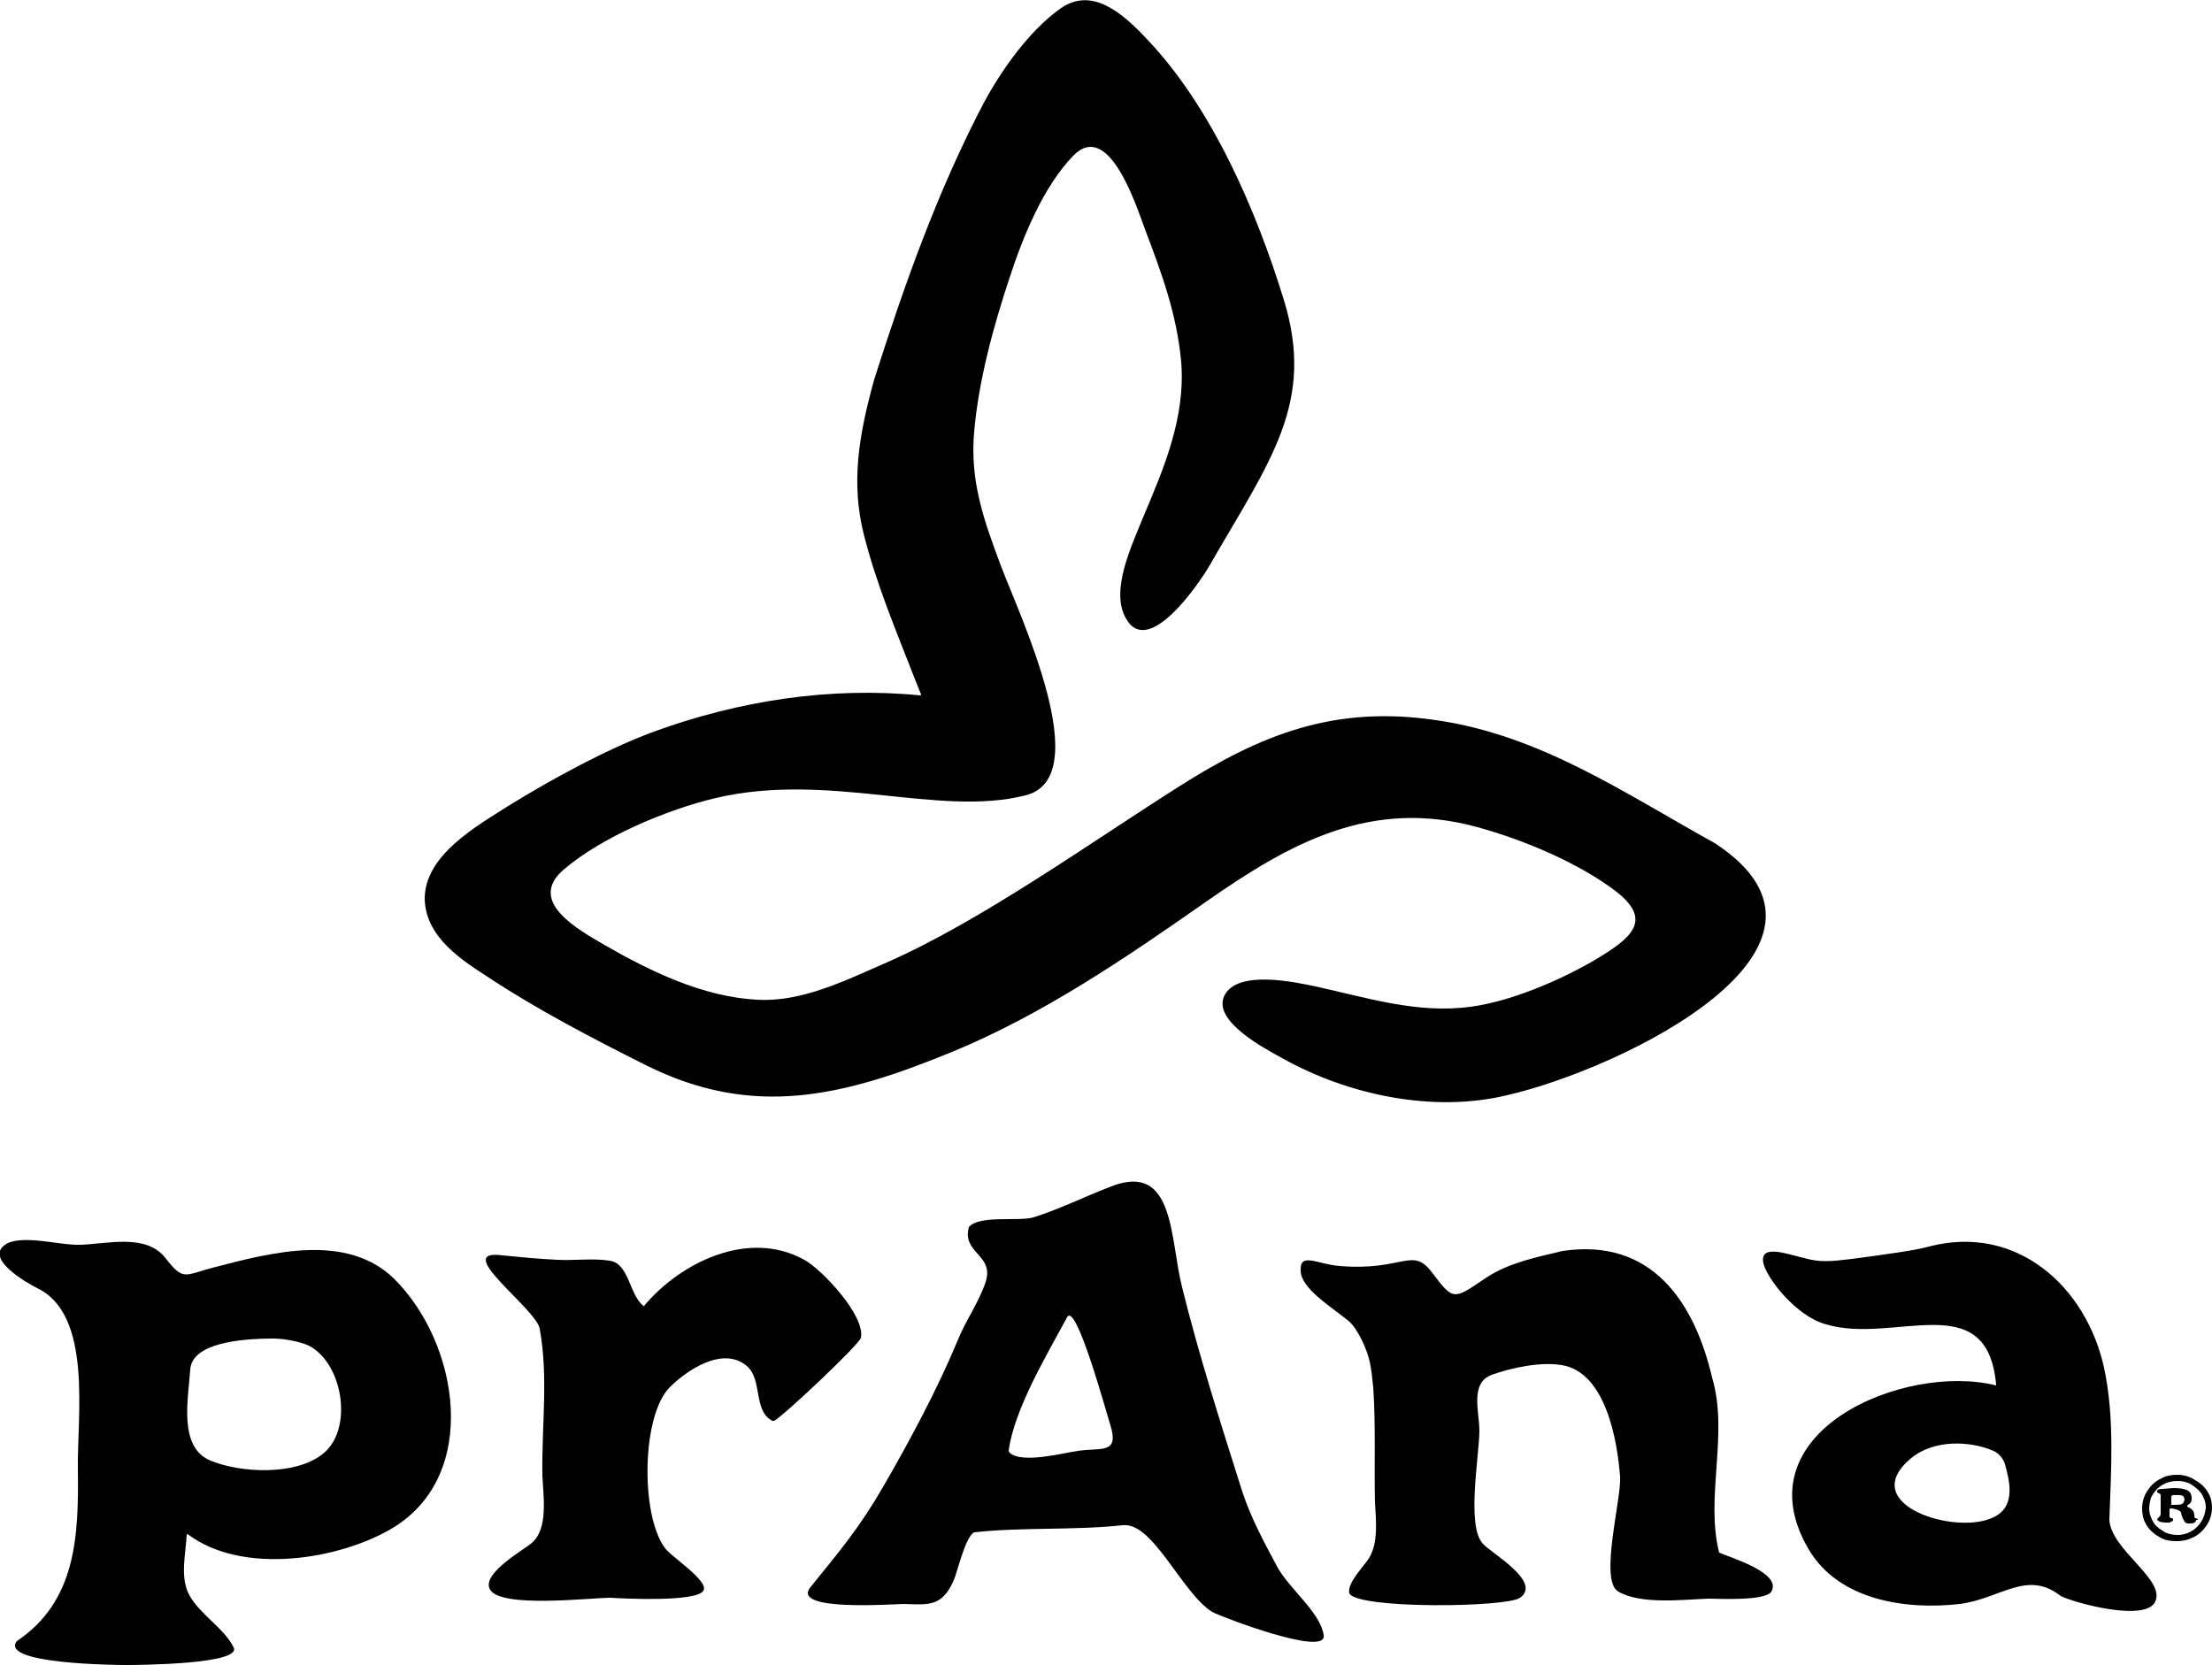 <?xml version="1.0" encoding="UTF-8"?> <!-- Generator: Adobe Illustrator 22.0.1, SVG Export Plug-In . SVG Version: 6.00 Build 0) --> <svg xmlns="http://www.w3.org/2000/svg" xmlns:xlink="http://www.w3.org/1999/xlink" id="Layer_2_1_" x="0px" y="0px" viewBox="0 0 250 188.2" style="enable-background:new 0 0 250 188.2;" xml:space="preserve"> <g> <path d="M55.4,110.6c5.3,3.5,11.6,6.8,17.6,9.8c12.2,6.1,22.4,3.5,34.6-1.5c10.2-4.2,19.6-10.6,28.6-16.9 c9.7-6.8,18.8-11.8,30.8-8.5c5.1,1.4,11.4,4,15.7,7.3c4.2,3.3,1.6,5.3-2.6,7.8c-4,2.3-9.4,4.6-13.9,5.2c-6,0.8-11.6-1-17.5-2.3 c-2.4-0.5-8.8-1.9-10.3,1s4.7,6.1,6.5,7.1c7.5,4.2,17.1,6.2,25.4,4.2c13.1-3,41.4-16.8,23.5-28.5c-10.3-5.7-19.7-12.2-31.5-13.9 c-11.5-1.7-19.8,1.6-29.2,7.6c-9.8,6.2-22.2,15.1-32.9,19.8c-4.6,2-9.6,4.5-14.6,4.2c-6.1-0.3-12.1-3.2-17.3-6.2 c-2.9-1.7-8.8-4.9-4.6-8.5c4.3-3.7,11.7-6.8,17.2-8.1c12.8-3,25.2,2.2,35-0.3c8.1-2-0.7-20.4-2.8-26c-1.9-5.1-3.5-9.5-3-15.1 c0.5-5.8,2.2-12,4-17.4c1.5-4.6,3.8-10.3,7.2-13.8c4-4.1,7.1,5.6,8.1,8.3c1.9,5,3.6,9.6,4.1,15c0.5,6.4-2,12.1-4.4,17.8 c-1.2,3-3.6,8-1.9,11.1c2.5,4.8,8.4-4,9.4-5.7c6.9-12,12.1-18.5,8.5-30.2C142,23.8,137,12.2,129.7,4.5c-2.8-3-6.3-6.1-9.9-3.5 c-3.5,2.5-6.6,6.9-8.6,10.6c-5.2,9.9-9,20.6-12.4,31.3c-1.8,6.5-2.6,11.7-1.2,17.4c1.4,5.6,3.6,10.8,5.7,16.2 c0.3,0.7,0.5,1.3,0.8,2c0,0,0,0.1-0.1,0.1c-10.2-1-20.5,0.6-30.1,4.1c-5.4,2-11.4,5.3-16.3,8.3C54,93.3,48,96.6,48,101.6 C48.1,106,52.3,108.6,55.4,110.6"></path> <path d="M36.4,164.4c-3.1,2.4-9.2,2.1-12.6,0.7c-3.7-1.5-2.5-7.1-2.3-10.3c0.2-3,5.7-3.5,9.4-3.5c1.1,0,2.9,0.3,4,0.8 C38.8,154.1,40,161.7,36.4,164.4 M24.4,143.2c-3.6,0.9-3.6,1.7-5.7-1c-2.2-2.8-6.5-1.6-9.6-1.5c-2.2,0.1-6.1-1.1-8.2-0.2 c-3.1,1.6,2.3,4.6,3.3,5.1c6.3,3,4.5,14.5,4.6,20.5c0.1,7.6-0.2,14.9-6.9,19.4c-2,2.6,11.3,2.7,12.4,2.7c1.6,0,13.1-0.1,12.1-2 c-1.1-2.2-3.8-3.7-5-5.9c-1.1-2-0.4-4.7-0.3-6.8c0,0,0-0.1,0.1-0.1c6.2,4.7,17.2,2.9,23.2-0.7c9.9-6,7.5-20.9,0.1-28.2 C39.2,139.4,30.9,141.5,24.4,143.2"></path> <path d="M97.3,151.2c0.5-2.5-4.4-7.7-6.4-8.8c-6.3-3.5-14,0.3-18.1,5.2c0,0-0.1,0.1-0.1,0c-1.6-1.3-1.6-4.8-3.8-5.1 c-1.9-0.3-3.9,0-5.9-0.1c-2.1-0.1-4.2-0.3-6.2-0.5c-5.9-0.8,3.8,6,4.2,8.3c1,5.5,0.2,11.1,0.3,16.6c0.1,2.3,0.7,6-1.2,7.6 c-0.9,0.8-5.8,3.5-4.7,5.3c1.3,2.1,11.3,0.9,13.6,0.9c1.6,0.1,9.7,0.5,10.5-0.8c0.7-1.1-3.9-4-4.4-4.9c-2.7-3.7-2.6-14.9,0.6-18.1 c1.9-1.9,6-4.7,8.7-2.4c1.8,1.5,0.7,5.1,2.9,6.2c0,0,0.1,0,0.2,0C88.6,160,97.2,151.9,97.3,151.2"></path> <path d="M121.8,164c-1.5,0.2-6.3,1.5-7.7,0.2L114,164c0.6-4.7,4.4-11,6.6-15.1c1-1.9,4.5,11,4.9,12.2 C126.5,164.4,124.5,163.6,121.8,164 M144.3,177c-1.5-2.8-2.9-5.4-3.9-8.4c-2.4-7.6-4.9-15.4-6.8-23.1c-1.4-5.5-0.8-14.2-8-11.4 c-2.9,1.1-5.9,2.6-8.8,3.5c-1.7,0.5-6.1-0.3-7.3,1.1c-0.8,3,2.9,3.1,1.9,6.2c-0.8,2.4-2.3,4.4-3.2,6.7c-2.3,5.5-5.3,11.1-8.3,16.3 c-2.7,4.7-4.9,7.3-8.3,11.5c-2.3,2.8,9.4,1.9,10.6,1.9c2.8,0.1,4.3,0.3,5.6-2.7c0.4-0.9,1.3-4.9,2.3-5.4c5.5-0.6,11.1-0.2,16.8-0.8 c3.4-0.4,6.7,7.7,10.1,9.8c0.9,0.5,13.1,5.2,12.6,2.6C149.2,182.2,145.6,179.5,144.3,177"></path> <path d="M194.3,175.5C194.3,175.5,194.2,175.4,194.3,175.5c-1.6-6.3,1.1-13.4-0.8-19.8c-2-8.5-6.8-15.8-16.9-14.3 c-2.9,0.7-6,1.3-8.6,3c-3.7,2.5-3.7,2.7-6.1-0.5c-2.3-3.1-3.2-0.2-10.5-0.8c-2.5-0.2-4.5-1.6-4.4,0.5c0,2,3.3,4,5.4,5.7 c1,0.8,2.1,3.2,2.4,4.6c0.2,0.9,0.3,1.9,0.4,2.9c0.3,4.3,0.1,8.7,0.2,13c0.1,2,0.4,4.4-0.6,6.2c-0.5,0.9-2.6,2.9-2.3,4.1 c0.9,1.8,17.8,1.6,19.3,0.5c2.5-1.8-3.2-5-4.2-6.1c-1.9-2-0.4-10-0.4-12.8c0-2.1-1.1-5.4,1.4-6.3c2.2-0.8,5.5-1.5,7.9-1.1 c5,0.8,6.3,8.6,6.6,12.6c0.2,2.4-2.4,11.8-0.2,13c2.6,1.5,7.3,0.9,10.2,0.8c1.1,0,6.4,0.3,7.1-0.8 C201.4,177.8,195.7,176.1,194.3,175.5"></path> <path d="M225.3,171.5c-4.2,2.1-15.5-1.4-9.4-6.6c2.7-2.3,6.9-2,9.4-0.9c0.5,0.2,1.1,0.8,1.3,1.5 C227.1,167.3,227.9,170.3,225.3,171.5 M237.8,154.6c-2-9.1-9.8-16.3-19.8-13.7c-1.4,0.4-4.2,0.8-8.7,1.4c-2.5,0.3-3.6,0.4-5.4-0.1 c-1.8-0.4-5.1-1.7-4.6,0.6c0.4,1.7,3.7,6,7.1,6.9l0,0c7.7,2.3,18.2-4.4,19.2,6.8v0.1c-10.3-2.6-29,5.2-21.2,18.5 c3.4,5.8,11,6.9,17.1,6.2c4.6-0.6,7.6-3.9,11.4-0.9c1.6,0.8,9.7,3,10.7,0.6c1.1-2.5-5-5.8-5.2-9.2C238.6,166,239,160.2,237.8,154.6 "></path> <path d="M248.3,172.6c-0.6,0.6-1.4,0.9-2.2,0.9c-0.5,0-1-0.1-1.4-0.3c-0.5-0.3-1-0.6-1.3-1.1s-0.5-1-0.5-1.6c0-0.4,0.1-0.8,0.2-1.2 c0.2-0.4,0.4-0.7,0.7-1c0.6-0.6,1.4-0.9,2.3-0.9c0.5,0,1,0.1,1.4,0.3c0.5,0.3,0.9,0.6,1.3,1.1c0.3,0.5,0.5,1,0.5,1.6 C249.2,171.3,248.9,172,248.3,172.6 M249.6,168.8c-0.3-0.6-0.8-1.1-1.5-1.5c-0.6-0.4-1.3-0.6-2-0.6s-1.3,0.1-1.8,0.4 c-0.7,0.3-1.2,0.8-1.6,1.4c-0.4,0.6-0.6,1.3-0.6,2c0,0.6,0.1,1.2,0.4,1.7c0.3,0.6,0.8,1.1,1.5,1.5c0.6,0.4,1.3,0.5,2,0.5 c0.6,0,1.2-0.1,1.8-0.4c0.7-0.3,1.2-0.8,1.6-1.4c0.4-0.6,0.6-1.3,0.6-2C250,169.9,249.9,169.3,249.6,168.8"></path> <path d="M246.6,170c-0.1,0.1-0.9,0.1-1.1,0.1c-0.1,0-0.1,0-0.1-0.1l0,0v-0.7c0-0.1,0-0.3,0.2-0.3s1.1-0.1,1.2,0.2 C247,169.5,246.8,169.9,246.6,170 M248.4,171.7c-0.1,0-0.2-0.1-0.3-0.1c-0.1-0.1-0.1-0.1-0.1-0.3c0-0.3-0.1-0.5-0.2-0.6 c-0.1-0.1-0.2-0.2-0.4-0.3c-0.1,0-0.2-0.1-0.2-0.2c0-0.1,0.1-0.1,0.1-0.1c0.1-0.1,0.3-0.2,0.3-0.3c0.1-0.1,0.1-0.3,0.1-0.5 c0-0.3-0.1-0.6-0.4-0.8c-0.5-0.3-1.4-0.3-1.6-0.3c-0.3,0-1.2,0.1-1.3,0.1c-0.5,0-0.6,0.1-0.6,0.3c0,0.1,0,0.1,0.2,0.2 c0.1,0,0.2,0.1,0.2,0.2c0,0.1,0,0.3,0,0.5c0,0.9,0,1.4,0,1.6c0,0.2-0.1,0.3-0.2,0.4c-0.1,0.1-0.2,0.2-0.2,0.2 c0,0.2,0.3,0.4,1.1,0.4c0.4,0,0.3,0,0.5-0.1s0.2-0.1,0.2-0.2c0-0.1,0-0.2-0.2-0.2c-0.1,0-0.2-0.1-0.2-0.2c0-0.1,0-0.3,0-0.5 s0-0.3,0-0.3c0-0.1,0.1-0.1,0.2-0.1l0,0c0.2,0,1.1,0.2,1.1,0.5c0.1,0.5,0.3,0.8,0.4,1c0.2,0.2,0.2,0.2,0.6,0.2c0.3,0,0.4,0,0.5-0.1 c0.2-0.1,0.2-0.2,0.2-0.3C248.4,171.8,248.4,171.8,248.4,171.7"></path> </g> </svg> 